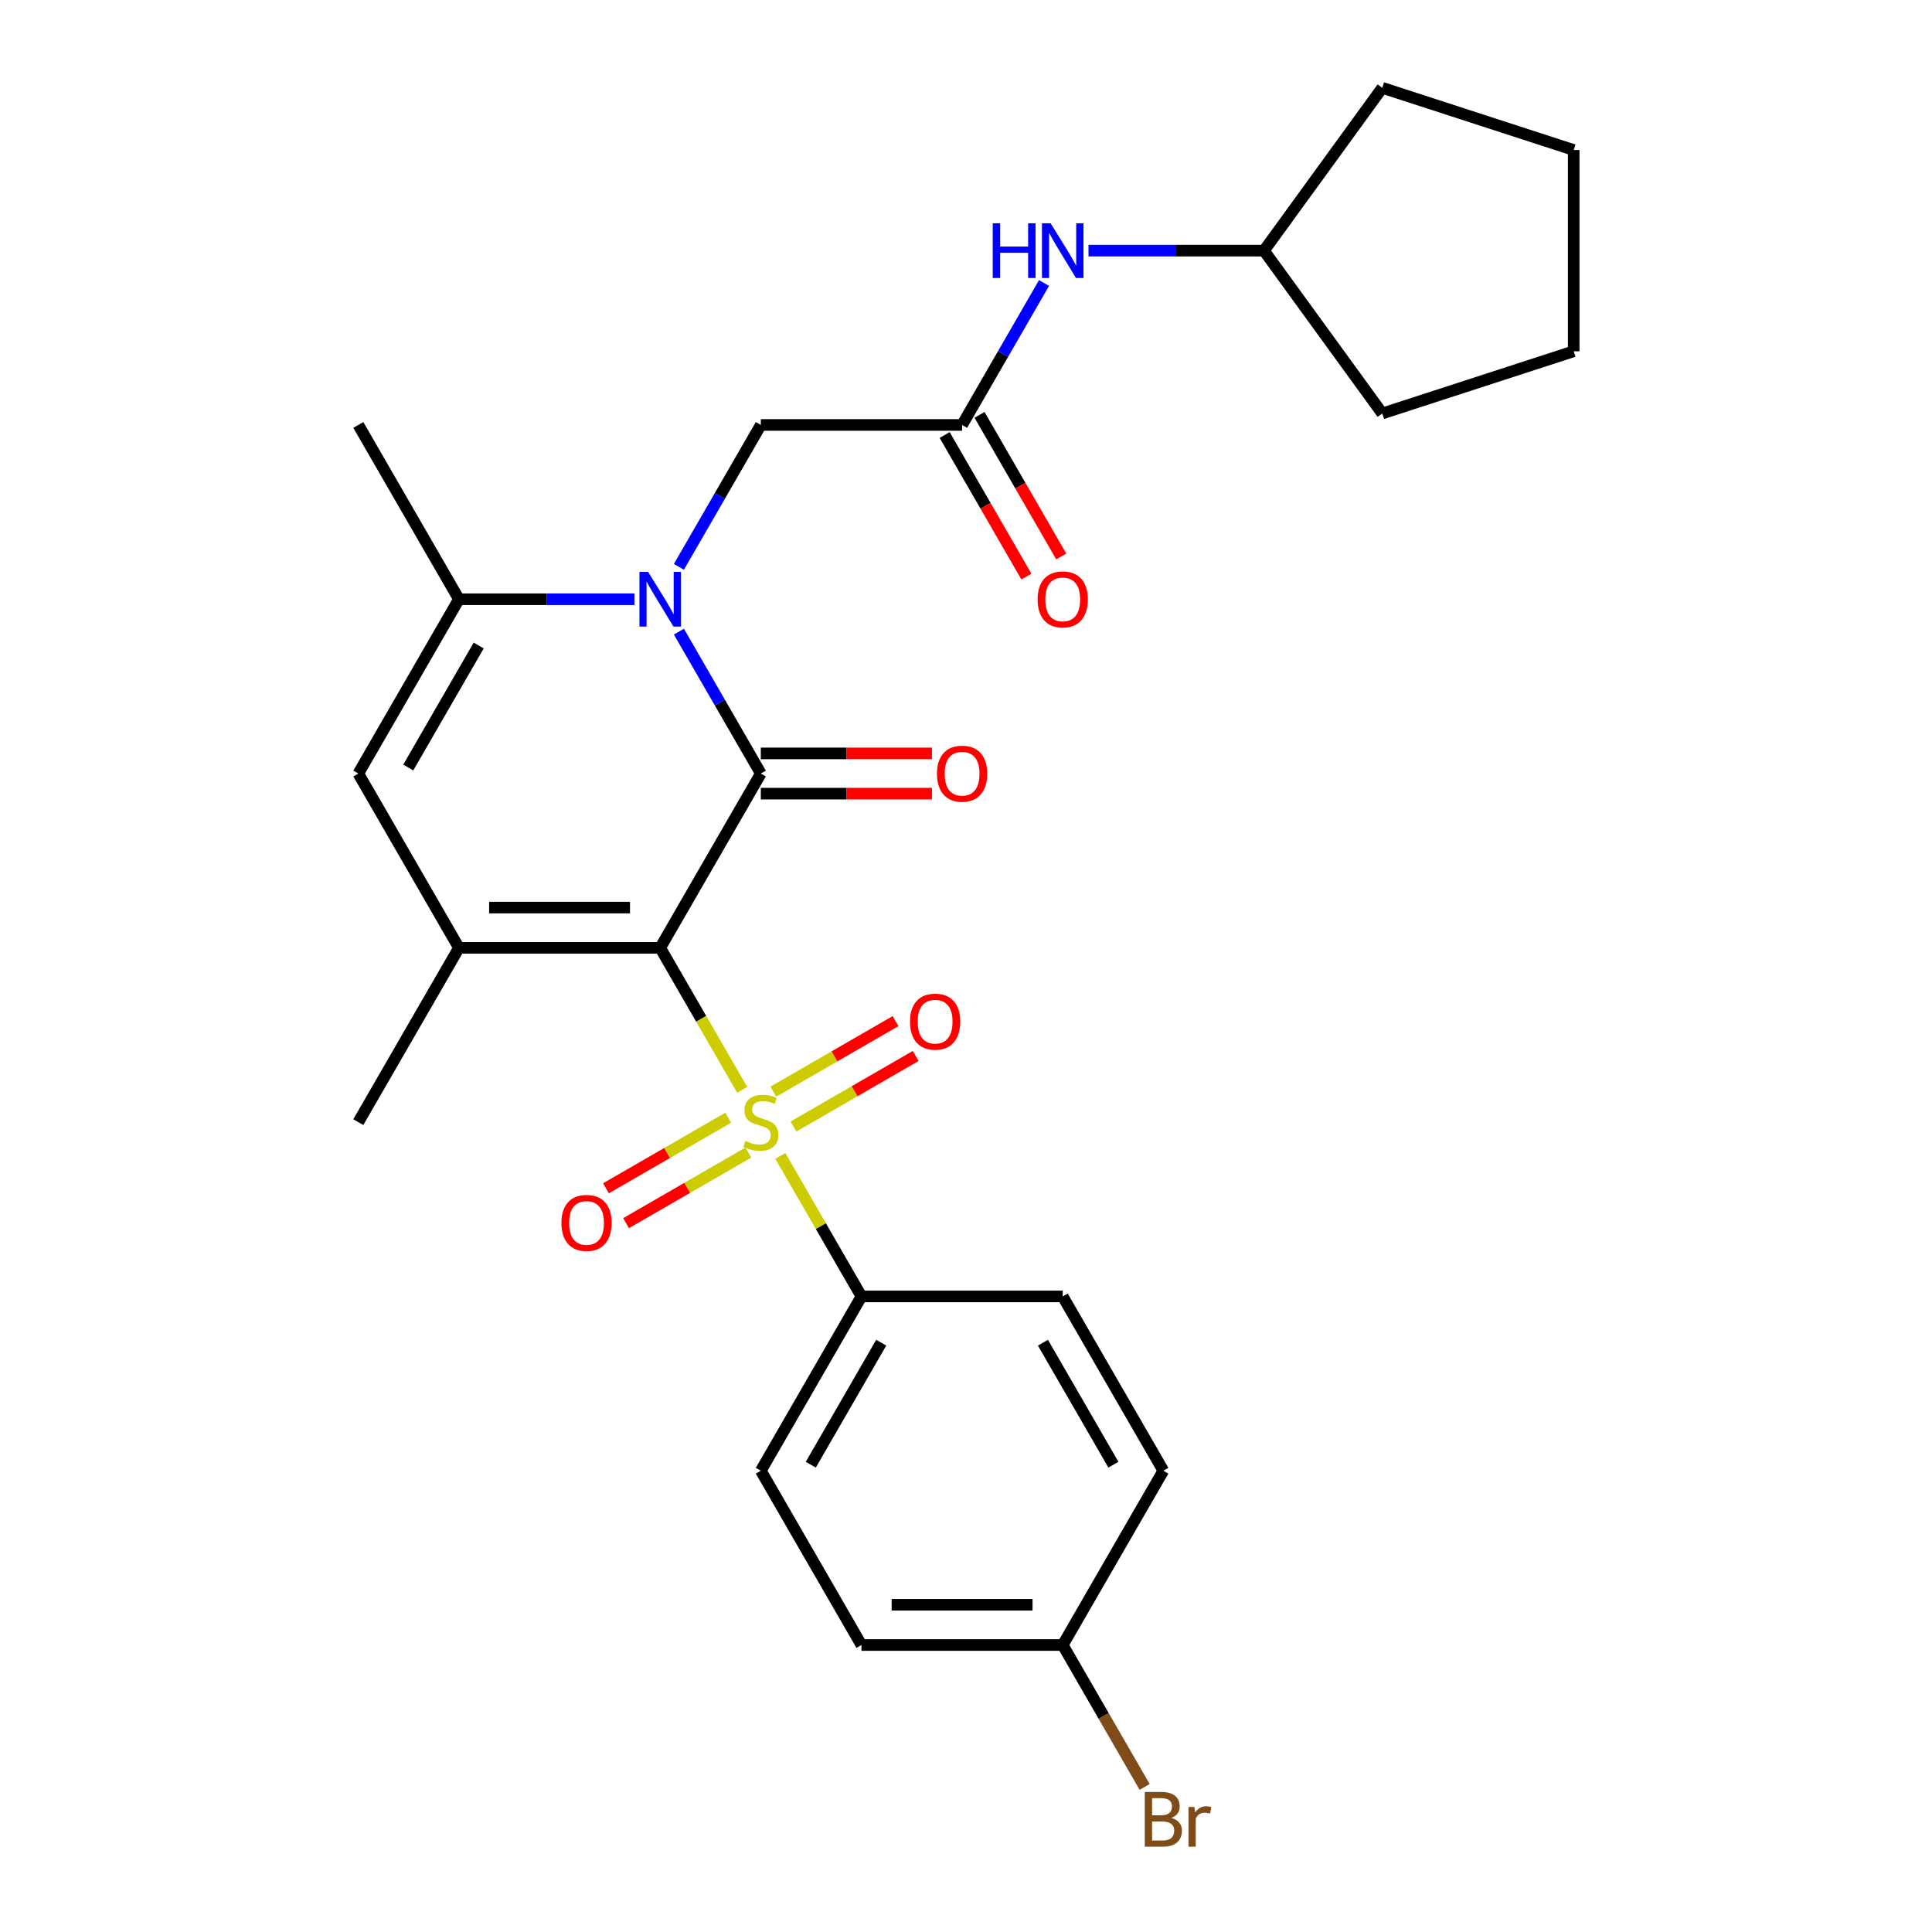 <?xml version='1.0' encoding='iso-8859-1'?>
<svg version='1.1' baseProfile='full'
              xmlns='http://www.w3.org/2000/svg'
                      xmlns:rdkit='http://www.rdkit.org/xml'
                      xmlns:xlink='http://www.w3.org/1999/xlink'
                  xml:space='preserve'
width='1000px' height='1000px' viewBox='0 0 1000 1000'>
<!-- END OF HEADER -->
<rect style='opacity:1.0;fill:#FFFFFF;stroke:none' width='1000' height='1000' x='0' y='0'> </rect>
<path class='bond-0' d='M 341.718,490.596 L 362.933,527.341' style='fill:none;fill-rule:evenodd;stroke:#000000;stroke-width:6px;stroke-linecap:butt;stroke-linejoin:miter;stroke-opacity:1' />
<path class='bond-0' d='M 362.933,527.341 L 384.149,564.087' style='fill:none;fill-rule:evenodd;stroke:#CCCC00;stroke-width:6px;stroke-linecap:butt;stroke-linejoin:miter;stroke-opacity:1' />
<path class='bond-1' d='M 341.718,490.596 L 393.804,400.38' style='fill:none;fill-rule:evenodd;stroke:#000000;stroke-width:6px;stroke-linecap:butt;stroke-linejoin:miter;stroke-opacity:1' />
<path class='bond-3' d='M 341.718,490.596 L 237.546,490.596' style='fill:none;fill-rule:evenodd;stroke:#000000;stroke-width:6px;stroke-linecap:butt;stroke-linejoin:miter;stroke-opacity:1' />
<path class='bond-3' d='M 326.092,469.761 L 253.172,469.761' style='fill:none;fill-rule:evenodd;stroke:#000000;stroke-width:6px;stroke-linecap:butt;stroke-linejoin:miter;stroke-opacity:1' />
<path class='bond-7' d='M 403.899,598.296 L 424.895,634.662' style='fill:none;fill-rule:evenodd;stroke:#CCCC00;stroke-width:6px;stroke-linecap:butt;stroke-linejoin:miter;stroke-opacity:1' />
<path class='bond-7' d='M 424.895,634.662 L 445.891,671.027' style='fill:none;fill-rule:evenodd;stroke:#000000;stroke-width:6px;stroke-linecap:butt;stroke-linejoin:miter;stroke-opacity:1' />
<path class='bond-9' d='M 410.697,583.087 L 442.33,564.824' style='fill:none;fill-rule:evenodd;stroke:#CCCC00;stroke-width:6px;stroke-linecap:butt;stroke-linejoin:miter;stroke-opacity:1' />
<path class='bond-9' d='M 442.33,564.824 L 473.962,546.561' style='fill:none;fill-rule:evenodd;stroke:#FF0000;stroke-width:6px;stroke-linecap:butt;stroke-linejoin:miter;stroke-opacity:1' />
<path class='bond-9' d='M 400.28,565.044 L 431.912,546.781' style='fill:none;fill-rule:evenodd;stroke:#CCCC00;stroke-width:6px;stroke-linecap:butt;stroke-linejoin:miter;stroke-opacity:1' />
<path class='bond-9' d='M 431.912,546.781 L 463.545,528.518' style='fill:none;fill-rule:evenodd;stroke:#FF0000;stroke-width:6px;stroke-linecap:butt;stroke-linejoin:miter;stroke-opacity:1' />
<path class='bond-10' d='M 376.912,578.536 L 345.279,596.799' style='fill:none;fill-rule:evenodd;stroke:#CCCC00;stroke-width:6px;stroke-linecap:butt;stroke-linejoin:miter;stroke-opacity:1' />
<path class='bond-10' d='M 345.279,596.799 L 313.647,615.062' style='fill:none;fill-rule:evenodd;stroke:#FF0000;stroke-width:6px;stroke-linecap:butt;stroke-linejoin:miter;stroke-opacity:1' />
<path class='bond-10' d='M 387.329,596.579 L 355.696,614.842' style='fill:none;fill-rule:evenodd;stroke:#CCCC00;stroke-width:6px;stroke-linecap:butt;stroke-linejoin:miter;stroke-opacity:1' />
<path class='bond-10' d='M 355.696,614.842 L 324.064,633.105' style='fill:none;fill-rule:evenodd;stroke:#FF0000;stroke-width:6px;stroke-linecap:butt;stroke-linejoin:miter;stroke-opacity:1' />
<path class='bond-2' d='M 393.804,400.38 L 372.601,363.654' style='fill:none;fill-rule:evenodd;stroke:#000000;stroke-width:6px;stroke-linecap:butt;stroke-linejoin:miter;stroke-opacity:1' />
<path class='bond-2' d='M 372.601,363.654 L 351.397,326.928' style='fill:none;fill-rule:evenodd;stroke:#0000FF;stroke-width:6px;stroke-linecap:butt;stroke-linejoin:miter;stroke-opacity:1' />
<path class='bond-11' d='M 393.804,410.797 L 438.089,410.797' style='fill:none;fill-rule:evenodd;stroke:#000000;stroke-width:6px;stroke-linecap:butt;stroke-linejoin:miter;stroke-opacity:1' />
<path class='bond-11' d='M 438.089,410.797 L 482.373,410.797' style='fill:none;fill-rule:evenodd;stroke:#FF0000;stroke-width:6px;stroke-linecap:butt;stroke-linejoin:miter;stroke-opacity:1' />
<path class='bond-11' d='M 393.804,389.962 L 438.089,389.962' style='fill:none;fill-rule:evenodd;stroke:#000000;stroke-width:6px;stroke-linecap:butt;stroke-linejoin:miter;stroke-opacity:1' />
<path class='bond-11' d='M 438.089,389.962 L 482.373,389.962' style='fill:none;fill-rule:evenodd;stroke:#FF0000;stroke-width:6px;stroke-linecap:butt;stroke-linejoin:miter;stroke-opacity:1' />
<path class='bond-8' d='M 351.397,293.399 L 372.601,256.674' style='fill:none;fill-rule:evenodd;stroke:#0000FF;stroke-width:6px;stroke-linecap:butt;stroke-linejoin:miter;stroke-opacity:1' />
<path class='bond-8' d='M 372.601,256.674 L 393.804,219.948' style='fill:none;fill-rule:evenodd;stroke:#000000;stroke-width:6px;stroke-linecap:butt;stroke-linejoin:miter;stroke-opacity:1' />
<path class='bond-27' d='M 328.374,310.164 L 282.96,310.164' style='fill:none;fill-rule:evenodd;stroke:#0000FF;stroke-width:6px;stroke-linecap:butt;stroke-linejoin:miter;stroke-opacity:1' />
<path class='bond-27' d='M 282.96,310.164 L 237.546,310.164' style='fill:none;fill-rule:evenodd;stroke:#000000;stroke-width:6px;stroke-linecap:butt;stroke-linejoin:miter;stroke-opacity:1' />
<path class='bond-5' d='M 237.546,490.596 L 185.46,400.38' style='fill:none;fill-rule:evenodd;stroke:#000000;stroke-width:6px;stroke-linecap:butt;stroke-linejoin:miter;stroke-opacity:1' />
<path class='bond-17' d='M 237.546,490.596 L 185.46,580.812' style='fill:none;fill-rule:evenodd;stroke:#000000;stroke-width:6px;stroke-linecap:butt;stroke-linejoin:miter;stroke-opacity:1' />
<path class='bond-4' d='M 237.546,310.164 L 185.46,400.38' style='fill:none;fill-rule:evenodd;stroke:#000000;stroke-width:6px;stroke-linecap:butt;stroke-linejoin:miter;stroke-opacity:1' />
<path class='bond-4' d='M 247.776,334.113 L 211.316,397.264' style='fill:none;fill-rule:evenodd;stroke:#000000;stroke-width:6px;stroke-linecap:butt;stroke-linejoin:miter;stroke-opacity:1' />
<path class='bond-20' d='M 237.546,310.164 L 185.46,219.948' style='fill:none;fill-rule:evenodd;stroke:#000000;stroke-width:6px;stroke-linecap:butt;stroke-linejoin:miter;stroke-opacity:1' />
<path class='bond-6' d='M 497.977,219.948 L 393.804,219.948' style='fill:none;fill-rule:evenodd;stroke:#000000;stroke-width:6px;stroke-linecap:butt;stroke-linejoin:miter;stroke-opacity:1' />
<path class='bond-12' d='M 497.977,219.948 L 519.181,183.222' style='fill:none;fill-rule:evenodd;stroke:#000000;stroke-width:6px;stroke-linecap:butt;stroke-linejoin:miter;stroke-opacity:1' />
<path class='bond-12' d='M 519.181,183.222 L 540.384,146.496' style='fill:none;fill-rule:evenodd;stroke:#0000FF;stroke-width:6px;stroke-linecap:butt;stroke-linejoin:miter;stroke-opacity:1' />
<path class='bond-13' d='M 488.955,225.156 L 510.113,261.802' style='fill:none;fill-rule:evenodd;stroke:#000000;stroke-width:6px;stroke-linecap:butt;stroke-linejoin:miter;stroke-opacity:1' />
<path class='bond-13' d='M 510.113,261.802 L 531.27,298.448' style='fill:none;fill-rule:evenodd;stroke:#FF0000;stroke-width:6px;stroke-linecap:butt;stroke-linejoin:miter;stroke-opacity:1' />
<path class='bond-13' d='M 506.998,214.739 L 528.156,251.385' style='fill:none;fill-rule:evenodd;stroke:#000000;stroke-width:6px;stroke-linecap:butt;stroke-linejoin:miter;stroke-opacity:1' />
<path class='bond-13' d='M 528.156,251.385 L 549.313,288.031' style='fill:none;fill-rule:evenodd;stroke:#FF0000;stroke-width:6px;stroke-linecap:butt;stroke-linejoin:miter;stroke-opacity:1' />
<path class='bond-14' d='M 445.891,671.027 L 393.804,761.243' style='fill:none;fill-rule:evenodd;stroke:#000000;stroke-width:6px;stroke-linecap:butt;stroke-linejoin:miter;stroke-opacity:1' />
<path class='bond-14' d='M 456.121,694.977 L 419.661,758.128' style='fill:none;fill-rule:evenodd;stroke:#000000;stroke-width:6px;stroke-linecap:butt;stroke-linejoin:miter;stroke-opacity:1' />
<path class='bond-15' d='M 445.891,671.027 L 550.063,671.027' style='fill:none;fill-rule:evenodd;stroke:#000000;stroke-width:6px;stroke-linecap:butt;stroke-linejoin:miter;stroke-opacity:1' />
<path class='bond-22' d='M 563.407,129.732 L 608.821,129.732' style='fill:none;fill-rule:evenodd;stroke:#0000FF;stroke-width:6px;stroke-linecap:butt;stroke-linejoin:miter;stroke-opacity:1' />
<path class='bond-22' d='M 608.821,129.732 L 654.235,129.732' style='fill:none;fill-rule:evenodd;stroke:#000000;stroke-width:6px;stroke-linecap:butt;stroke-linejoin:miter;stroke-opacity:1' />
<path class='bond-18' d='M 393.804,761.243 L 445.891,851.459' style='fill:none;fill-rule:evenodd;stroke:#000000;stroke-width:6px;stroke-linecap:butt;stroke-linejoin:miter;stroke-opacity:1' />
<path class='bond-19' d='M 550.063,671.027 L 602.149,761.243' style='fill:none;fill-rule:evenodd;stroke:#000000;stroke-width:6px;stroke-linecap:butt;stroke-linejoin:miter;stroke-opacity:1' />
<path class='bond-19' d='M 539.833,694.977 L 576.293,758.128' style='fill:none;fill-rule:evenodd;stroke:#000000;stroke-width:6px;stroke-linecap:butt;stroke-linejoin:miter;stroke-opacity:1' />
<path class='bond-16' d='M 550.063,851.459 L 602.149,761.243' style='fill:none;fill-rule:evenodd;stroke:#000000;stroke-width:6px;stroke-linecap:butt;stroke-linejoin:miter;stroke-opacity:1' />
<path class='bond-21' d='M 550.063,851.459 L 571.267,888.185' style='fill:none;fill-rule:evenodd;stroke:#000000;stroke-width:6px;stroke-linecap:butt;stroke-linejoin:miter;stroke-opacity:1' />
<path class='bond-21' d='M 571.267,888.185 L 592.47,924.911' style='fill:none;fill-rule:evenodd;stroke:#7F4C19;stroke-width:6px;stroke-linecap:butt;stroke-linejoin:miter;stroke-opacity:1' />
<path class='bond-28' d='M 550.063,851.459 L 445.891,851.459' style='fill:none;fill-rule:evenodd;stroke:#000000;stroke-width:6px;stroke-linecap:butt;stroke-linejoin:miter;stroke-opacity:1' />
<path class='bond-28' d='M 534.437,830.625 L 461.517,830.625' style='fill:none;fill-rule:evenodd;stroke:#000000;stroke-width:6px;stroke-linecap:butt;stroke-linejoin:miter;stroke-opacity:1' />
<path class='bond-23' d='M 654.235,129.732 L 715.466,45.455' style='fill:none;fill-rule:evenodd;stroke:#000000;stroke-width:6px;stroke-linecap:butt;stroke-linejoin:miter;stroke-opacity:1' />
<path class='bond-24' d='M 654.235,129.732 L 715.466,214.009' style='fill:none;fill-rule:evenodd;stroke:#000000;stroke-width:6px;stroke-linecap:butt;stroke-linejoin:miter;stroke-opacity:1' />
<path class='bond-26' d='M 715.466,45.455 L 814.54,77.646' style='fill:none;fill-rule:evenodd;stroke:#000000;stroke-width:6px;stroke-linecap:butt;stroke-linejoin:miter;stroke-opacity:1' />
<path class='bond-25' d='M 715.466,214.009 L 814.54,181.818' style='fill:none;fill-rule:evenodd;stroke:#000000;stroke-width:6px;stroke-linecap:butt;stroke-linejoin:miter;stroke-opacity:1' />
<path class='bond-29' d='M 814.54,181.818 L 814.54,77.646' style='fill:none;fill-rule:evenodd;stroke:#000000;stroke-width:6px;stroke-linecap:butt;stroke-linejoin:miter;stroke-opacity:1' />
<path  class='atom-1' d='M 385.804 590.532
Q 386.124 590.652, 387.444 591.212
Q 388.764 591.772, 390.204 592.132
Q 391.684 592.452, 393.124 592.452
Q 395.804 592.452, 397.364 591.172
Q 398.924 589.852, 398.924 587.572
Q 398.924 586.012, 398.124 585.052
Q 397.364 584.092, 396.164 583.572
Q 394.964 583.052, 392.964 582.452
Q 390.444 581.692, 388.924 580.972
Q 387.444 580.252, 386.364 578.732
Q 385.324 577.212, 385.324 574.652
Q 385.324 571.092, 387.724 568.892
Q 390.164 566.692, 394.964 566.692
Q 398.244 566.692, 401.964 568.252
L 401.044 571.332
Q 397.644 569.932, 395.084 569.932
Q 392.324 569.932, 390.804 571.092
Q 389.284 572.212, 389.324 574.172
Q 389.324 575.692, 390.084 576.612
Q 390.884 577.532, 392.004 578.052
Q 393.164 578.572, 395.084 579.172
Q 397.644 579.972, 399.164 580.772
Q 400.684 581.572, 401.764 583.212
Q 402.884 584.812, 402.884 587.572
Q 402.884 591.492, 400.244 593.612
Q 397.644 595.692, 393.284 595.692
Q 390.764 595.692, 388.844 595.132
Q 386.964 594.612, 384.724 593.692
L 385.804 590.532
' fill='#CCCC00'/>
<path  class='atom-3' d='M 335.458 296.004
L 344.738 311.004
Q 345.658 312.484, 347.138 315.164
Q 348.618 317.844, 348.698 318.004
L 348.698 296.004
L 352.458 296.004
L 352.458 324.324
L 348.578 324.324
L 338.618 307.924
Q 337.458 306.004, 336.218 303.804
Q 335.018 301.604, 334.658 300.924
L 334.658 324.324
L 330.978 324.324
L 330.978 296.004
L 335.458 296.004
' fill='#0000FF'/>
<path  class='atom-10' d='M 471.02 528.805
Q 471.02 522.005, 474.38 518.205
Q 477.74 514.405, 484.02 514.405
Q 490.3 514.405, 493.66 518.205
Q 497.02 522.005, 497.02 528.805
Q 497.02 535.685, 493.62 539.605
Q 490.22 543.485, 484.02 543.485
Q 477.78 543.485, 474.38 539.605
Q 471.02 535.725, 471.02 528.805
M 484.02 540.285
Q 488.34 540.285, 490.66 537.405
Q 493.02 534.485, 493.02 528.805
Q 493.02 523.245, 490.66 520.445
Q 488.34 517.605, 484.02 517.605
Q 479.7 517.605, 477.34 520.405
Q 475.02 523.205, 475.02 528.805
Q 475.02 534.525, 477.34 537.405
Q 479.7 540.285, 484.02 540.285
' fill='#FF0000'/>
<path  class='atom-11' d='M 290.589 632.978
Q 290.589 626.178, 293.949 622.378
Q 297.309 618.578, 303.589 618.578
Q 309.869 618.578, 313.229 622.378
Q 316.589 626.178, 316.589 632.978
Q 316.589 639.858, 313.189 643.778
Q 309.789 647.658, 303.589 647.658
Q 297.349 647.658, 293.949 643.778
Q 290.589 639.898, 290.589 632.978
M 303.589 644.458
Q 307.909 644.458, 310.229 641.578
Q 312.589 638.658, 312.589 632.978
Q 312.589 627.418, 310.229 624.618
Q 307.909 621.778, 303.589 621.778
Q 299.269 621.778, 296.909 624.578
Q 294.589 627.378, 294.589 632.978
Q 294.589 638.698, 296.909 641.578
Q 299.269 644.458, 303.589 644.458
' fill='#FF0000'/>
<path  class='atom-12' d='M 484.977 400.46
Q 484.977 393.66, 488.337 389.86
Q 491.697 386.06, 497.977 386.06
Q 504.257 386.06, 507.617 389.86
Q 510.977 393.66, 510.977 400.46
Q 510.977 407.34, 507.577 411.26
Q 504.177 415.14, 497.977 415.14
Q 491.737 415.14, 488.337 411.26
Q 484.977 407.38, 484.977 400.46
M 497.977 411.94
Q 502.297 411.94, 504.617 409.06
Q 506.977 406.14, 506.977 400.46
Q 506.977 394.9, 504.617 392.1
Q 502.297 389.26, 497.977 389.26
Q 493.657 389.26, 491.297 392.06
Q 488.977 394.86, 488.977 400.46
Q 488.977 406.18, 491.297 409.06
Q 493.657 411.94, 497.977 411.94
' fill='#FF0000'/>
<path  class='atom-13' d='M 513.843 115.572
L 517.683 115.572
L 517.683 127.612
L 532.163 127.612
L 532.163 115.572
L 536.003 115.572
L 536.003 143.892
L 532.163 143.892
L 532.163 130.812
L 517.683 130.812
L 517.683 143.892
L 513.843 143.892
L 513.843 115.572
' fill='#0000FF'/>
<path  class='atom-13' d='M 543.803 115.572
L 553.083 130.572
Q 554.003 132.052, 555.483 134.732
Q 556.963 137.412, 557.043 137.572
L 557.043 115.572
L 560.803 115.572
L 560.803 143.892
L 556.923 143.892
L 546.963 127.492
Q 545.803 125.572, 544.563 123.372
Q 543.363 121.172, 543.003 120.492
L 543.003 143.892
L 539.323 143.892
L 539.323 115.572
L 543.803 115.572
' fill='#0000FF'/>
<path  class='atom-14' d='M 537.063 310.244
Q 537.063 303.444, 540.423 299.644
Q 543.783 295.844, 550.063 295.844
Q 556.343 295.844, 559.703 299.644
Q 563.063 303.444, 563.063 310.244
Q 563.063 317.124, 559.663 321.044
Q 556.263 324.924, 550.063 324.924
Q 543.823 324.924, 540.423 321.044
Q 537.063 317.164, 537.063 310.244
M 550.063 321.724
Q 554.383 321.724, 556.703 318.844
Q 559.063 315.924, 559.063 310.244
Q 559.063 304.684, 556.703 301.884
Q 554.383 299.044, 550.063 299.044
Q 545.743 299.044, 543.383 301.844
Q 541.063 304.644, 541.063 310.244
Q 541.063 315.964, 543.383 318.844
Q 545.743 321.724, 550.063 321.724
' fill='#FF0000'/>
<path  class='atom-22' d='M 606.289 940.955
Q 609.009 941.715, 610.369 943.395
Q 611.769 945.035, 611.769 947.475
Q 611.769 951.395, 609.249 953.635
Q 606.769 955.835, 602.049 955.835
L 592.529 955.835
L 592.529 927.515
L 600.889 927.515
Q 605.729 927.515, 608.169 929.475
Q 610.609 931.435, 610.609 935.035
Q 610.609 939.315, 606.289 940.955
M 596.329 930.715
L 596.329 939.595
L 600.889 939.595
Q 603.689 939.595, 605.129 938.475
Q 606.609 937.315, 606.609 935.035
Q 606.609 930.715, 600.889 930.715
L 596.329 930.715
M 602.049 952.635
Q 604.809 952.635, 606.289 951.315
Q 607.769 949.995, 607.769 947.475
Q 607.769 945.155, 606.129 943.995
Q 604.529 942.795, 601.449 942.795
L 596.329 942.795
L 596.329 952.635
L 602.049 952.635
' fill='#7F4C19'/>
<path  class='atom-22' d='M 618.209 935.275
L 618.649 938.115
Q 620.809 934.915, 624.329 934.915
Q 625.449 934.915, 626.969 935.315
L 626.369 938.675
Q 624.649 938.275, 623.689 938.275
Q 622.009 938.275, 620.889 938.955
Q 619.809 939.595, 618.929 941.155
L 618.929 955.835
L 615.169 955.835
L 615.169 935.275
L 618.209 935.275
' fill='#7F4C19'/>
</svg>
